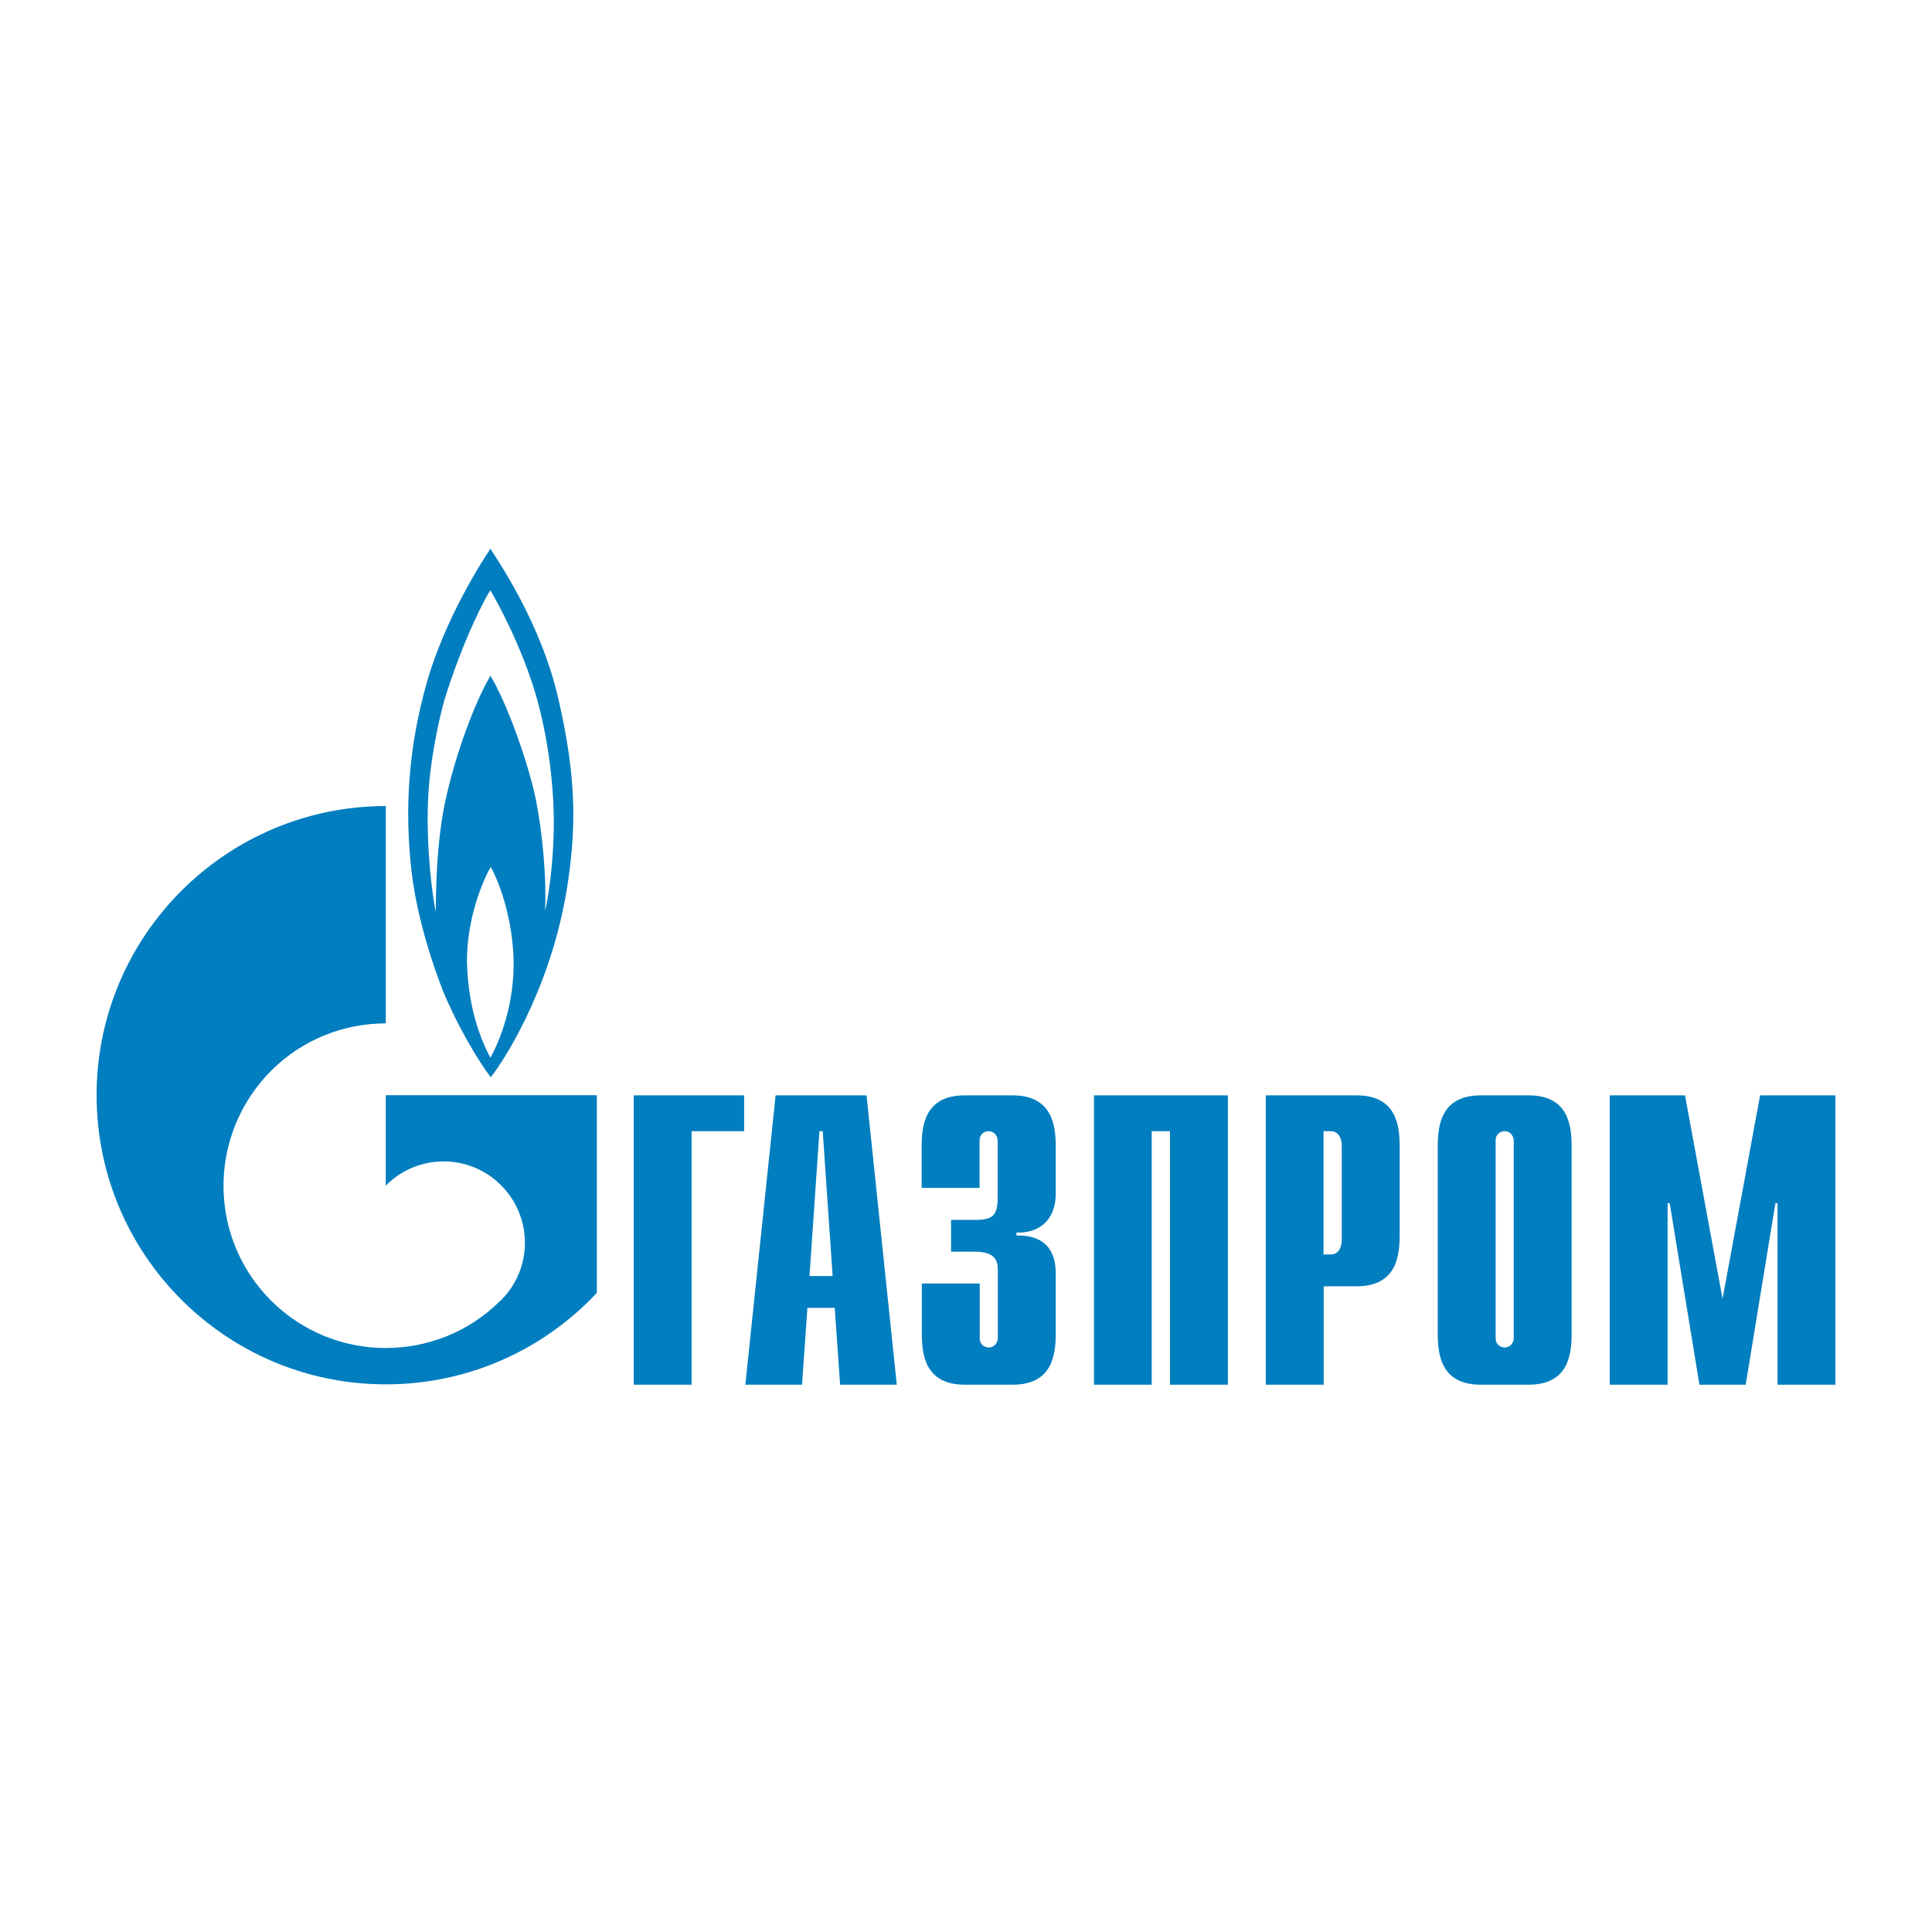 <?xml version="1.0" encoding="UTF-8"?> <svg xmlns="http://www.w3.org/2000/svg" width="1000" height="1000" viewBox="0 0 1000 1000" fill="none"><path d="M328.01 716.72H357.98V585.5H385.16V566.96H328.01V716.72ZM401.45 566.96L385.79 716.72H415.13L417.92 676.94H432.05L434.84 716.72H464.18L448.52 566.96H401.45ZM419 660.47L424.13 585.5H425.84L430.97 660.47H419ZM524.12 566.96H499.28C478.31 566.96 477.05 583.25 477.05 593.69V614.84H507.02V590.45C507.02 586.58 509.99 585.5 511.7 585.5C514.49 585.5 516.38 587.84 516.38 590.45V620.24C516.38 629.42 513.41 631.4 504.86 631.4H492.26V647.87H504.5C515.66 647.87 516.47 653 516.47 657.68V692.51C516.47 695.12 514.58 697.46 511.79 697.46C510.08 697.46 507.11 696.38 507.11 692.51V664.34H477.14V689.99C477.14 700.43 478.4 716.72 499.37 716.72H524.21C545.18 716.72 546.44 700.43 546.44 689.99V659.84C546.44 654.53 546.26 639.05 526.1 639.5V637.97C535.1 638.42 546.44 633.92 546.44 617.63V593.69C546.44 583.25 545.09 566.96 524.12 566.96ZM566.15 716.72H596.12V585.5H605.57V716.72H635.54V566.96H566.24V716.72H566.15ZM702.23 566.96H655.16V716.72H685.13V665.78H702.23C723.2 665.78 724.46 649.49 724.46 639.05V593.69C724.46 583.25 723.2 566.96 702.23 566.96ZM694.49 641.84C694.49 646.52 692.15 649.31 688.91 649.31H685.04V585.5H688.91C692.15 585.5 694.49 588.29 694.49 592.97V641.84ZM791.24 566.96H766.4C745.43 566.96 744.17 583.25 744.17 593.69V689.99C744.17 700.43 745.43 716.72 766.4 716.72H791.24C812.21 716.72 813.47 700.43 813.47 689.99V593.69C813.47 583.25 812.21 566.96 791.24 566.96ZM783.5 692.51C783.5 695.12 781.61 697.46 778.82 697.46C777.11 697.46 774.14 696.38 774.14 692.51V590.45C774.14 586.58 777.11 585.5 778.82 585.5C781.61 585.5 783.5 587.84 783.5 590.45V692.51ZM911.03 566.96L891.59 672.26L872.15 566.96H833.18V716.72H863.15V622.76H864.23L879.62 716.72H903.56L918.95 622.76H920.03V716.72H950V566.96H911.03ZM229.73 513.95C236.75 530.78 247.19 548.69 254.03 557.6C264.02 544.64 287.06 505.85 294.17 455.18C298.13 427.01 298.31 402.35 289.13 362.21C280.04 321.98 257 289.31 253.85 284C248.81 291.47 230.54 320.36 221.18 352.31C211.01 387.95 209.48 419.63 212.99 450.77C216.5 482 229.73 513.95 229.73 513.95ZM253.85 547.52C249.35 539.06 242.33 522.86 241.7 497.93C241.52 473.81 251.24 453.11 254.03 448.79C256.55 453.11 264.83 471.11 265.82 495.77C266.54 519.89 258.53 538.88 253.85 547.52ZM221.54 414.68C222.35 393.89 227.21 372.56 229.91 362.66C240.08 329.81 251.6 308.84 253.76 305.51C255.92 308.84 270.41 334.67 277.97 361.85C285.44 389.03 286.97 415.04 286.61 430.34C286.25 445.64 284.45 461.84 282.11 471.47C282.92 454.82 280.94 431.33 277.16 412.97C273.29 394.61 262.49 364.01 253.85 349.79C245.84 363.29 236.03 389.75 230.9 412.79C225.68 435.83 225.59 463.64 225.59 471.92C223.97 464.9 220.55 439.88 221.54 414.68ZM199.67 613.67C199.76 613.58 199.76 613.58 199.85 613.49C216.32 597.02 242.96 597.02 259.34 613.49C275.81 629.96 275.81 656.6 259.34 672.98C259.25 673.07 259.16 673.07 259.16 673.16C259.07 673.25 258.98 673.34 258.89 673.34C242.51 689.63 221.09 697.73 199.67 697.73C178.16 697.73 156.65 689.54 140.27 673.16C111.38 644.27 107.96 599.54 130.01 566.78C132.98 562.37 136.4 558.14 140.27 554.27C156.65 537.89 178.16 529.7 199.67 529.7V417.2C117.05 417.29 50 484.34 50 566.87C50 649.49 117.05 716.54 199.67 716.54C242.78 716.54 281.57 698.36 308.93 669.2V566.87H199.67V613.67Z" fill="#007EBF"></path></svg> 